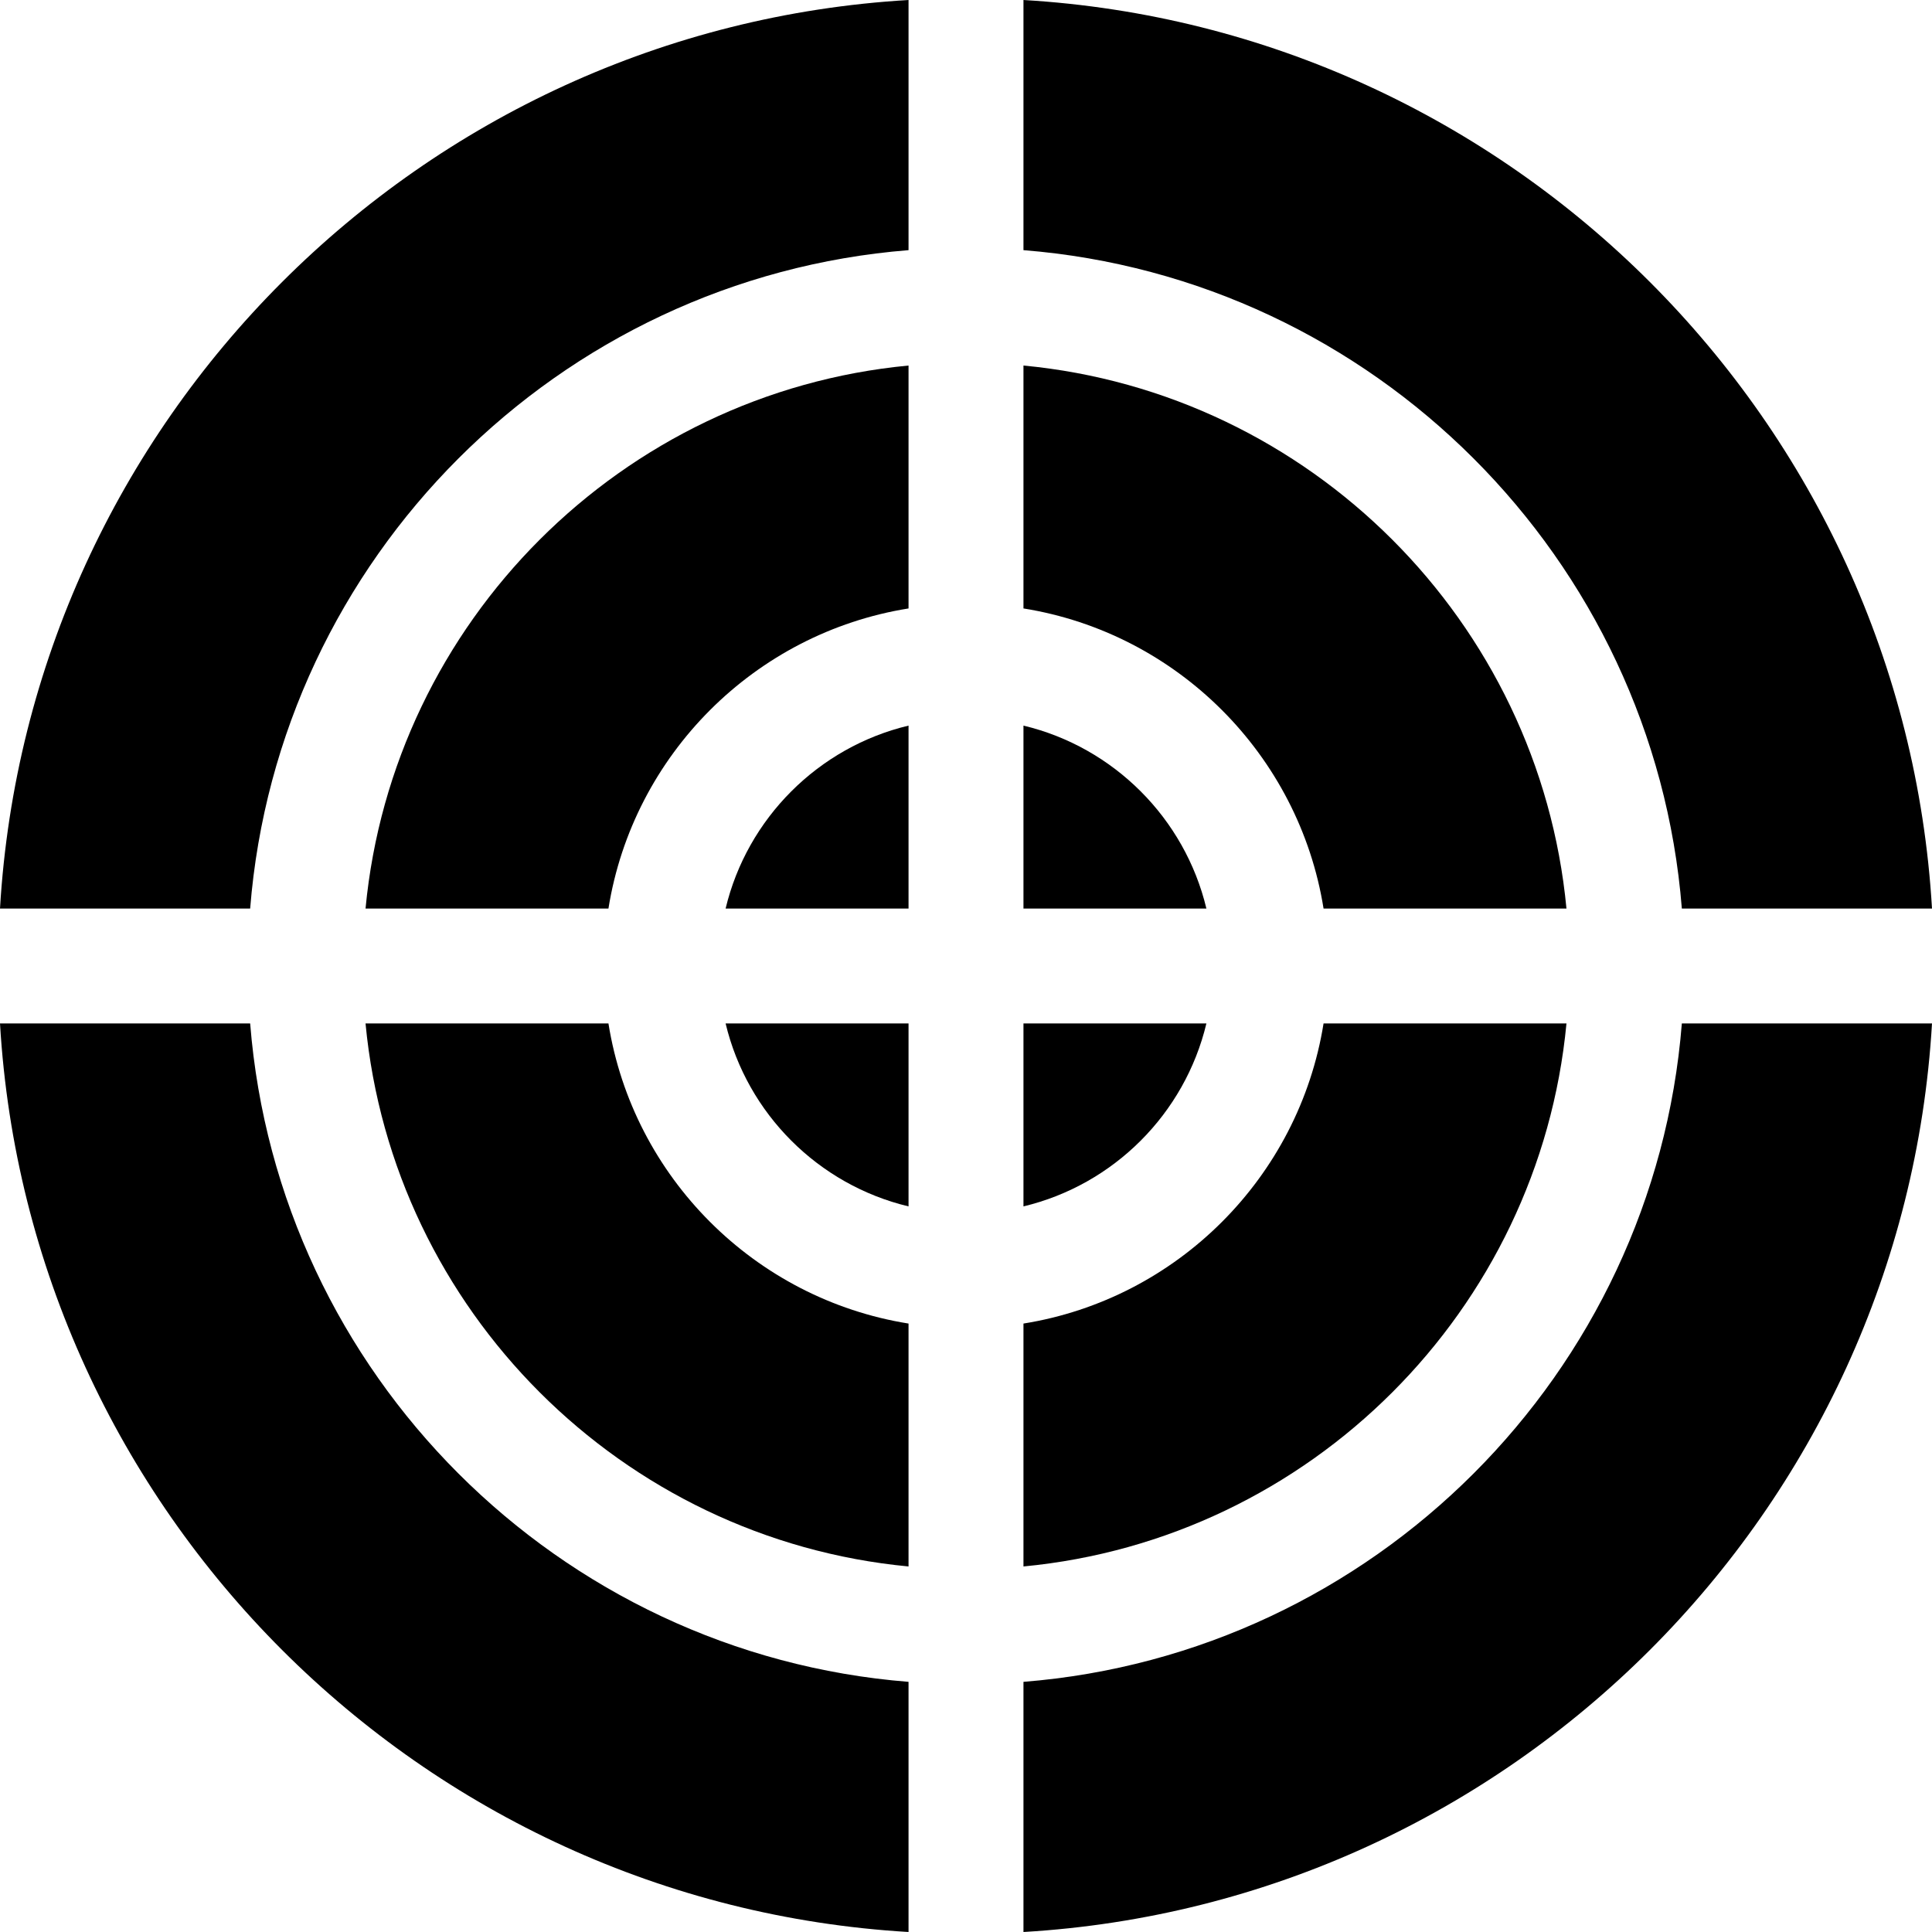 <?xml version="1.0" encoding="iso-8859-1"?>
<!-- Uploaded to: SVG Repo, www.svgrepo.com, Generator: SVG Repo Mixer Tools -->
<svg fill="#000000" height="800px" width="800px" version="1.1" id="Layer_1" xmlns="http://www.w3.org/2000/svg" xmlns:xlink="http://www.w3.org/1999/xlink" 
	 viewBox="0 0 512 512" xml:space="preserve">
<g>
	<g>
		<path d="M0,240.771h66.294c7.385-92.822,81.655-167.092,174.478-174.477V0C111.46,7.611,7.611,111.46,0,240.771z"/>
	</g>
</g>
<g>
	<g>
		<path d="M445.706,271.228c-7.385,92.823-81.655,167.094-174.477,174.478V512C400.54,504.389,504.389,400.54,512,271.228H445.706z"
			/>
	</g>
</g>
<g>
	<g>
		<path d="M66.295,271.228H0C7.611,400.54,111.46,504.389,240.771,512v-66.294C147.949,438.322,73.679,364.051,66.295,271.228z"/>
	</g>
</g>
<g>
	<g>
		<path d="M271.229,0v66.294c92.822,7.385,167.092,81.655,174.477,174.477H512C504.389,111.46,400.54,7.611,271.229,0z"/>
	</g>
</g>
<g>
	<g>
		<path d="M192.294,240.771h48.478v-48.478C216.862,198.01,198.01,216.861,192.294,240.771z"/>
	</g>
</g>
<g>
	<g>
		<path d="M350.756,271.228c-6.525,40.745-38.784,73.005-79.527,79.528v64.373c76.016-7.218,136.683-67.886,143.901-143.902H350.756
			z"/>
	</g>
</g>
<g>
	<g>
		<path d="M96.872,240.771h64.373c6.524-40.744,38.782-73.003,79.527-79.527V96.87C164.756,104.089,104.089,164.756,96.872,240.771z
			"/>
	</g>
</g>
<g>
	<g>
		<path d="M271.229,192.293v48.478h48.478C313.99,216.861,295.139,198.01,271.229,192.293z"/>
	</g>
</g>
<g>
	<g>
		<path d="M161.245,271.228H96.87c7.218,76.016,67.886,136.683,143.901,143.902v-64.373
			C200.027,344.232,167.769,311.973,161.245,271.228z"/>
	</g>
</g>
<g>
	<g>
		<path d="M192.294,271.229c5.716,23.911,24.566,42.761,48.478,48.478v-48.478H192.294z"/>
	</g>
</g>
<g>
	<g>
		<path d="M271.229,96.87v64.373c40.744,6.525,73.003,38.784,79.527,79.527h64.373C407.911,164.755,347.244,104.088,271.229,96.87z"
			/>
	</g>
</g>
<g>
	<g>
		<path d="M271.229,271.228v48.478c23.911-5.716,42.761-24.566,48.478-48.478H271.229z"/>
	</g>
</g>
</svg>